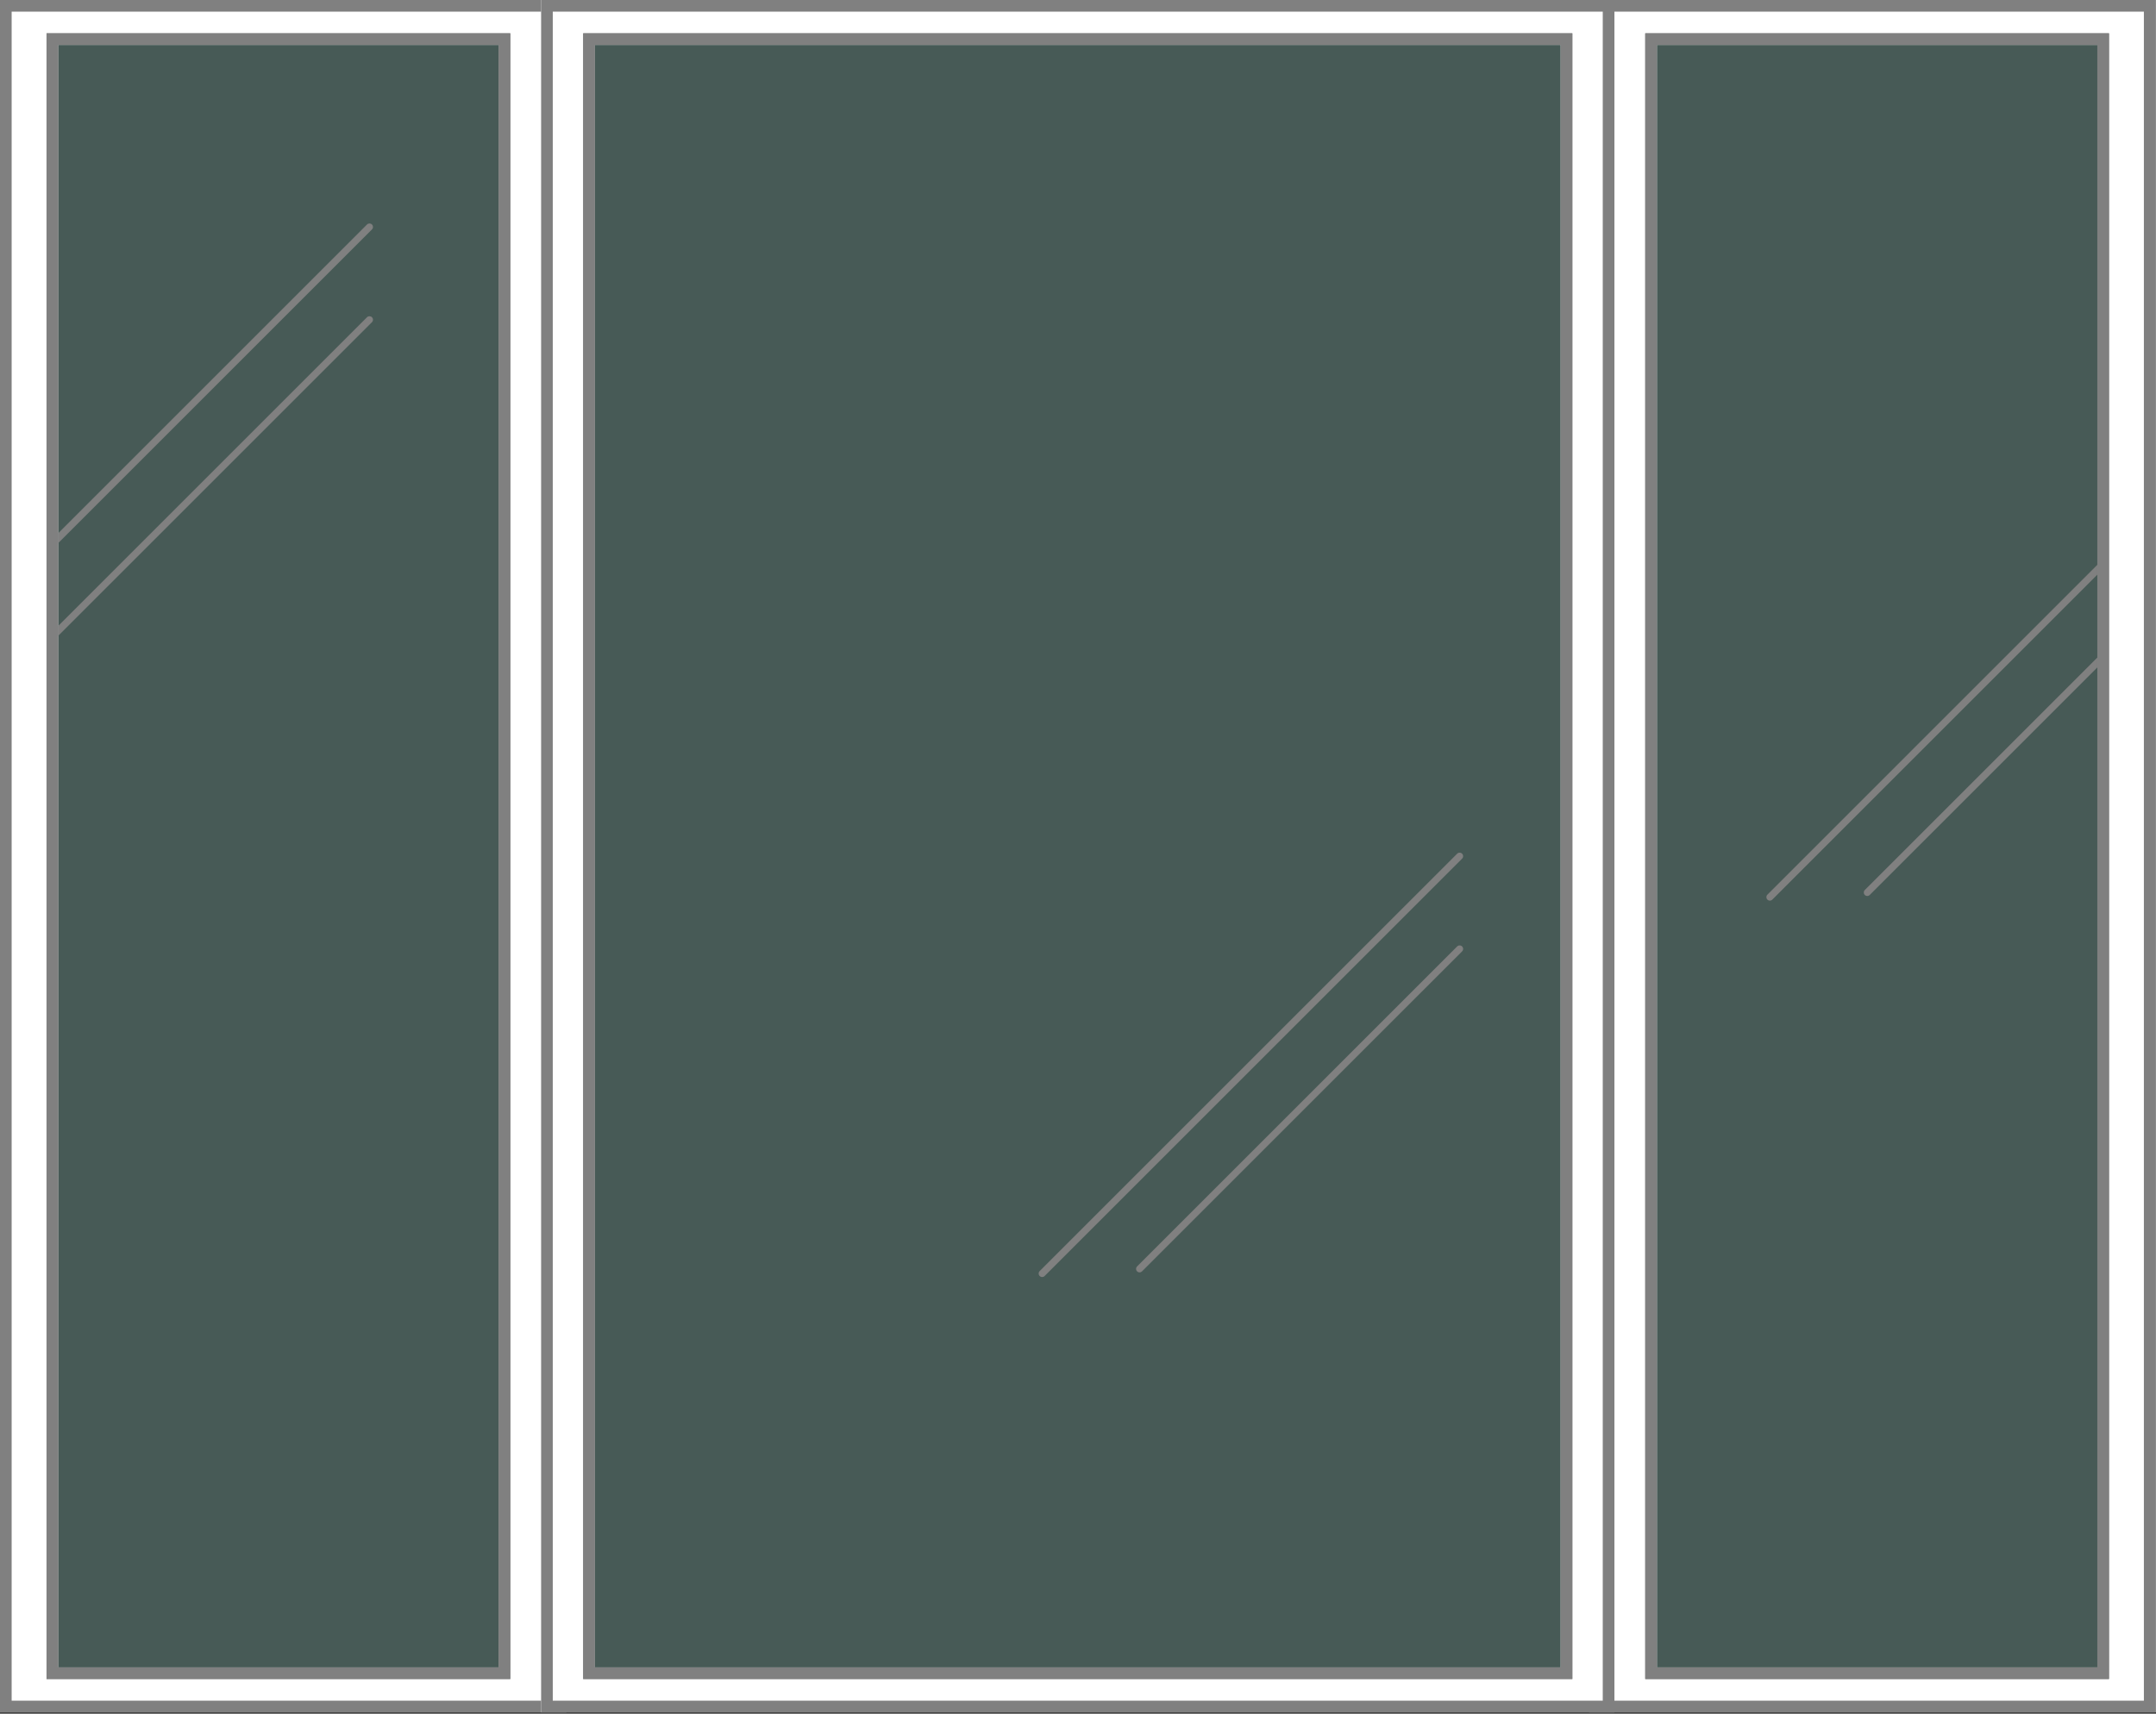 <?xml version="1.0" encoding="UTF-8" standalone="no"?><!DOCTYPE svg PUBLIC "-//W3C//DTD SVG 1.1//EN" "http://www.w3.org/Graphics/SVG/1.1/DTD/svg11.dtd"><svg width="100%" height="100%" viewBox="0 0 771 613" version="1.1" xmlns="http://www.w3.org/2000/svg" xmlns:xlink="http://www.w3.org/1999/xlink" xml:space="preserve" xmlns:serif="http://www.serif.com/" style="fill-rule:evenodd;clip-rule:evenodd;stroke-linecap:round;stroke-linejoin:round;stroke-miterlimit:1.5;"><rect x="0" y="0" width="771" height="613" fill="#333333" stroke="none"/><path d="M202.551,-0l-0,612.5l-202.551,0l0,-612.5l202.551,-0Zm-24.232,16.076l-157.511,0l-0,580.348l157.511,-0l-0,-580.348Z" style="fill:#fff;"/><path d="M202.551,-0l-0,612.5l-202.551,0l0,-612.5l202.551,-0Zm-4.167,4.167l-194.217,-0l-0,604.166l194.217,0l0,-604.166Zm-15.898,596.424l-165.845,-0l0,-588.682l165.845,0l-0,588.682Zm-4.167,-584.515l-157.511,0l-0,580.348l157.511,-0l-0,-580.348Z" style="fill:#808080;"/><path d="M568.282,0l0,612.5l202.551,0l0,-612.5l-202.551,0Zm24.232,16.076l157.511,0l0,580.348l-157.511,-0l0,-580.348Z" style="fill:#fff;"/><path d="M568.282,0l202.551,0l0,612.5l-202.551,0l0,-612.5Zm4.167,4.167l0,604.166l194.218,0l-0,-604.166l-194.218,-0Zm181.743,7.742l0,588.682l-165.844,-0l-0,-588.682l165.844,0Zm-161.678,4.167l0,580.348l157.511,-0l0,-580.348l-157.511,0Z" style="fill:#808080;"/><g><path d="M577.325,-0l0,612.5l-383.817,0l0,-612.5l383.817,-0Zm-19.208,16.076l-345.401,0l0,580.348l345.401,-0l-0,-580.348Z" style="fill:#fff;"/><path d="M577.325,-0l0,612.5l-383.817,0l0,-612.5l383.817,-0Zm-4.166,4.167l-375.484,-0l-0,604.166l375.484,0l-0,-604.166Zm-10.875,596.424l-353.734,-0l-0,-588.682l353.734,0l-0,588.682Zm-4.167,-584.515l-345.401,0l0,580.348l345.401,-0l-0,-580.348Z" style="fill:#808080;"/><rect x="212.716" y="16.076" width="345.401" height="580.348" style="fill:#96f7e4;fill-opacity:0.2;"/><path d="M562.284,600.591l-353.734,-0l-0,-588.682l353.734,0l-0,588.682Zm-4.167,-584.515l-345.401,0l0,580.348l345.401,-0l-0,-580.348Z" style="fill:#808080;"/><rect x="20.808" y="16.076" width="157.511" height="580.348" style="fill:#96f7e4;fill-opacity:0.2;"/><path d="M182.486,600.591l-165.845,-0l0,-588.682l165.845,0l-0,588.682Zm-4.167,-584.515l-157.511,0l-0,580.348l157.511,-0l-0,-580.348Z" style="fill:#808080;"/><path d="M20.808,194.274l-0,-3.536l110.437,-110.437c0.488,-0.488 1.28,-0.488 1.768,-0c0.488,0.488 0.488,1.28 -0,1.767l-112.205,112.206Zm-0,29.635l110.437,-110.432c0.488,-0.488 1.28,-0.488 1.768,-0c0.488,0.487 0.488,1.28 -0,1.767l-112.205,112.201l-0,-3.536Z" style="fill:#808080;"/><rect x="592.514" y="16.076" width="157.511" height="580.348" style="fill:#96f7e4;fill-opacity:0.2;"/><path d="M754.192,11.909l0,588.682l-165.844,-0l-0,-588.682l165.844,0Zm-161.678,4.167l0,580.348l157.511,-0l0,-580.348l-157.511,0Z" style="fill:#808080;"/><path d="M750.025,238.736l-81.394,81.391c-0.488,0.487 -1.28,0.487 -1.767,-0c-0.488,-0.488 -0.488,-1.28 -0,-1.768l83.161,-83.159l0,3.536Zm0,-33.175l-116.227,116.227c-0.487,0.488 -1.279,0.488 -1.767,0c-0.488,-0.488 -0.488,-1.28 -0,-1.767l117.994,-117.995l0,3.535Z" style="fill:#808080;"/><path d="M521.974,339.426l-114.458,114.454" style="fill:none;stroke:#808080;stroke-width:2.5px;"/><path d="M521.974,306.25l-149.291,149.292" style="fill:none;stroke:#808080;stroke-width:2.5px;"/></g></svg>
